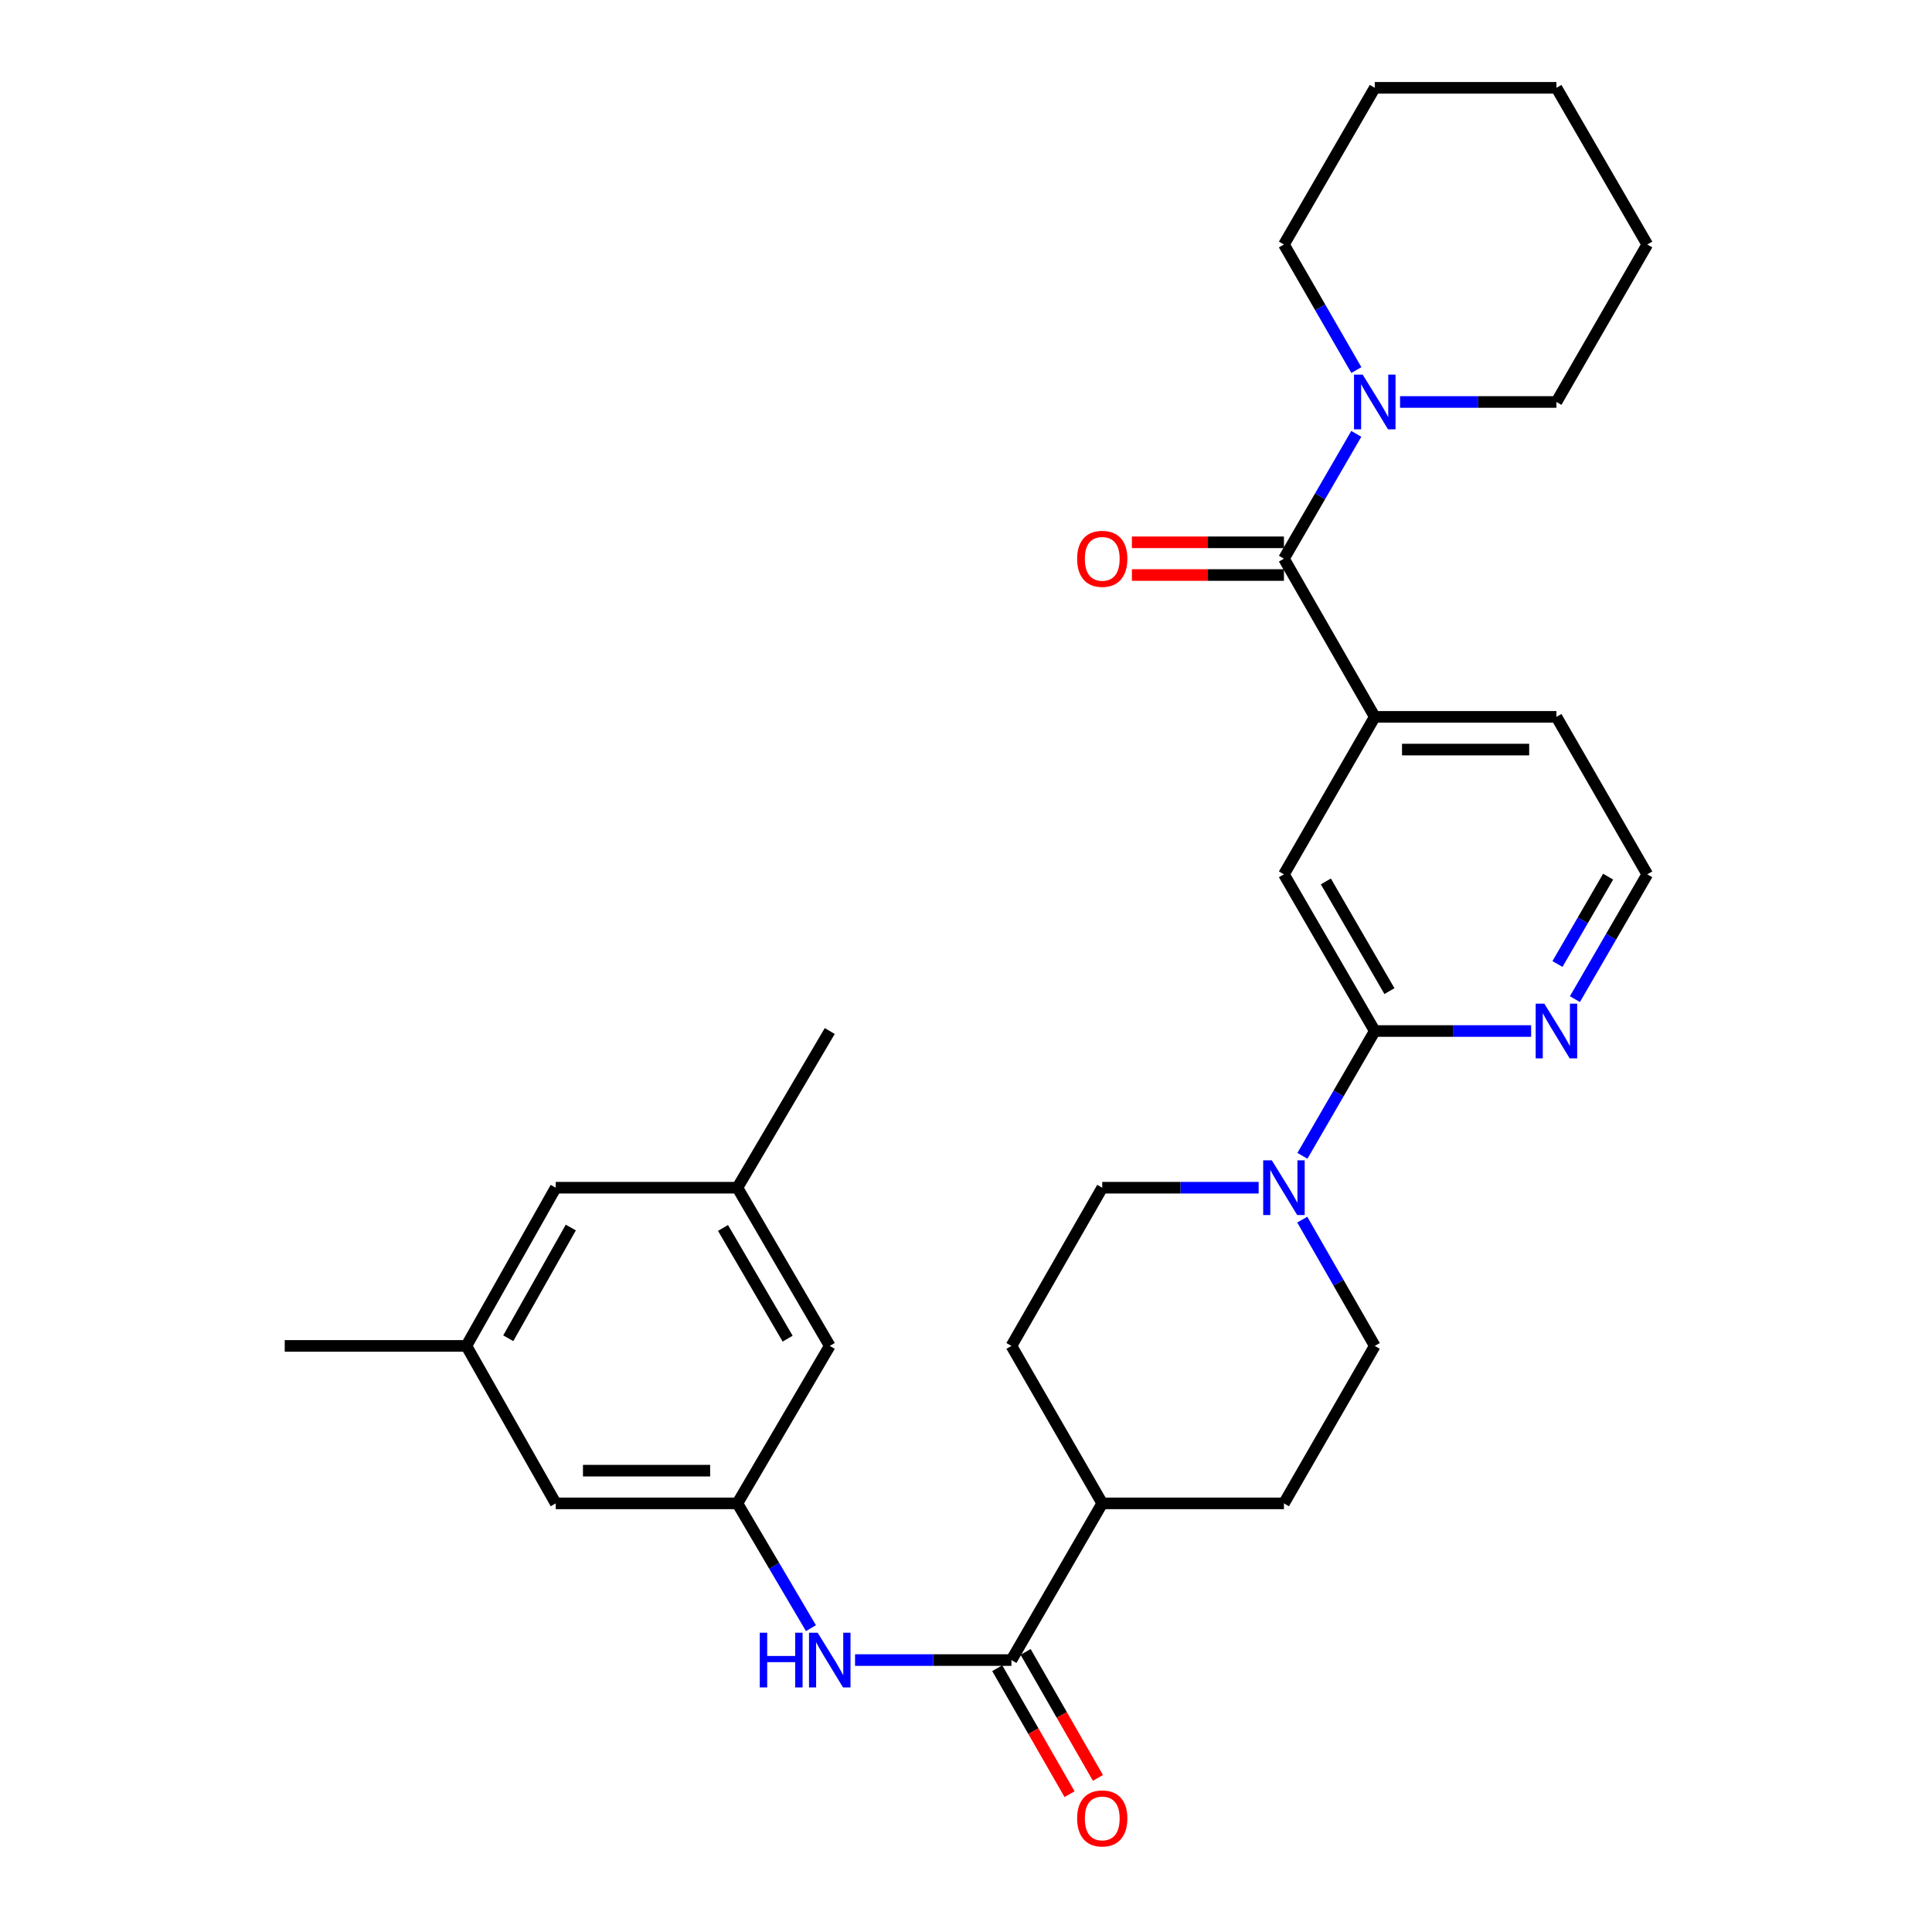 <?xml version='1.0' encoding='iso-8859-1'?>
<svg version='1.1' baseProfile='full'
              xmlns='http://www.w3.org/2000/svg'
                      xmlns:rdkit='http://www.rdkit.org/xml'
                      xmlns:xlink='http://www.w3.org/1999/xlink'
                  xml:space='preserve'
width='1000px' height='1000px' viewBox='0 0 1000 1000'>
<!-- END OF HEADER -->
<rect style='opacity:1.0;fill:#FFFFFF;stroke:none' width='1000' height='1000' x='0' y='0'> </rect>
<path class='bond-3' d='M 664.565,289.164 L 683.288,256.865' style='fill:none;fill-rule:evenodd;stroke:#000000;stroke-width:6px;stroke-linecap:butt;stroke-linejoin:miter;stroke-opacity:1' />
<path class='bond-3' d='M 683.288,256.865 L 702.011,224.566' style='fill:none;fill-rule:evenodd;stroke:#0000FF;stroke-width:6px;stroke-linecap:butt;stroke-linejoin:miter;stroke-opacity:1' />
<path class='bond-4' d='M 664.565,289.164 L 711.578,371.047' style='fill:none;fill-rule:evenodd;stroke:#000000;stroke-width:6px;stroke-linecap:butt;stroke-linejoin:miter;stroke-opacity:1' />
<path class='bond-10' d='M 664.565,280.699 L 625.218,280.699' style='fill:none;fill-rule:evenodd;stroke:#000000;stroke-width:6px;stroke-linecap:butt;stroke-linejoin:miter;stroke-opacity:1' />
<path class='bond-10' d='M 625.218,280.699 L 585.871,280.699' style='fill:none;fill-rule:evenodd;stroke:#FF0000;stroke-width:6px;stroke-linecap:butt;stroke-linejoin:miter;stroke-opacity:1' />
<path class='bond-10' d='M 664.565,297.63 L 625.218,297.63' style='fill:none;fill-rule:evenodd;stroke:#000000;stroke-width:6px;stroke-linecap:butt;stroke-linejoin:miter;stroke-opacity:1' />
<path class='bond-10' d='M 625.218,297.63 L 585.871,297.63' style='fill:none;fill-rule:evenodd;stroke:#FF0000;stroke-width:6px;stroke-linecap:butt;stroke-linejoin:miter;stroke-opacity:1' />
<path class='bond-0' d='M 674.131,598.253 L 692.855,565.954' style='fill:none;fill-rule:evenodd;stroke:#0000FF;stroke-width:6px;stroke-linecap:butt;stroke-linejoin:miter;stroke-opacity:1' />
<path class='bond-0' d='M 692.855,565.954 L 711.578,533.655' style='fill:none;fill-rule:evenodd;stroke:#000000;stroke-width:6px;stroke-linecap:butt;stroke-linejoin:miter;stroke-opacity:1' />
<path class='bond-11' d='M 651.474,614.757 L 610.997,614.757' style='fill:none;fill-rule:evenodd;stroke:#0000FF;stroke-width:6px;stroke-linecap:butt;stroke-linejoin:miter;stroke-opacity:1' />
<path class='bond-11' d='M 610.997,614.757 L 570.52,614.757' style='fill:none;fill-rule:evenodd;stroke:#000000;stroke-width:6px;stroke-linecap:butt;stroke-linejoin:miter;stroke-opacity:1' />
<path class='bond-12' d='M 674.05,631.277 L 692.814,663.958' style='fill:none;fill-rule:evenodd;stroke:#0000FF;stroke-width:6px;stroke-linecap:butt;stroke-linejoin:miter;stroke-opacity:1' />
<path class='bond-12' d='M 692.814,663.958 L 711.578,696.639' style='fill:none;fill-rule:evenodd;stroke:#000000;stroke-width:6px;stroke-linecap:butt;stroke-linejoin:miter;stroke-opacity:1' />
<path class='bond-1' d='M 711.578,533.655 L 664.565,452.553' style='fill:none;fill-rule:evenodd;stroke:#000000;stroke-width:6px;stroke-linecap:butt;stroke-linejoin:miter;stroke-opacity:1' />
<path class='bond-1' d='M 719.174,512.999 L 686.265,456.227' style='fill:none;fill-rule:evenodd;stroke:#000000;stroke-width:6px;stroke-linecap:butt;stroke-linejoin:miter;stroke-opacity:1' />
<path class='bond-30' d='M 711.578,533.655 L 752.045,533.655' style='fill:none;fill-rule:evenodd;stroke:#000000;stroke-width:6px;stroke-linecap:butt;stroke-linejoin:miter;stroke-opacity:1' />
<path class='bond-30' d='M 752.045,533.655 L 792.513,533.655' style='fill:none;fill-rule:evenodd;stroke:#0000FF;stroke-width:6px;stroke-linecap:butt;stroke-linejoin:miter;stroke-opacity:1' />
<path class='bond-2' d='M 523.516,859.248 L 570.52,778.146' style='fill:none;fill-rule:evenodd;stroke:#000000;stroke-width:6px;stroke-linecap:butt;stroke-linejoin:miter;stroke-opacity:1' />
<path class='bond-5' d='M 523.516,859.248 L 483.044,859.248' style='fill:none;fill-rule:evenodd;stroke:#000000;stroke-width:6px;stroke-linecap:butt;stroke-linejoin:miter;stroke-opacity:1' />
<path class='bond-5' d='M 483.044,859.248 L 442.571,859.248' style='fill:none;fill-rule:evenodd;stroke:#0000FF;stroke-width:6px;stroke-linecap:butt;stroke-linejoin:miter;stroke-opacity:1' />
<path class='bond-13' d='M 516.174,863.462 L 534.888,896.063' style='fill:none;fill-rule:evenodd;stroke:#000000;stroke-width:6px;stroke-linecap:butt;stroke-linejoin:miter;stroke-opacity:1' />
<path class='bond-13' d='M 534.888,896.063 L 553.602,928.664' style='fill:none;fill-rule:evenodd;stroke:#FF0000;stroke-width:6px;stroke-linecap:butt;stroke-linejoin:miter;stroke-opacity:1' />
<path class='bond-13' d='M 530.858,855.033 L 549.572,887.634' style='fill:none;fill-rule:evenodd;stroke:#000000;stroke-width:6px;stroke-linecap:butt;stroke-linejoin:miter;stroke-opacity:1' />
<path class='bond-13' d='M 549.572,887.634 L 568.287,920.235' style='fill:none;fill-rule:evenodd;stroke:#FF0000;stroke-width:6px;stroke-linecap:butt;stroke-linejoin:miter;stroke-opacity:1' />
<path class='bond-22' d='M 724.668,208.063 L 765.136,208.063' style='fill:none;fill-rule:evenodd;stroke:#0000FF;stroke-width:6px;stroke-linecap:butt;stroke-linejoin:miter;stroke-opacity:1' />
<path class='bond-22' d='M 765.136,208.063 L 805.604,208.063' style='fill:none;fill-rule:evenodd;stroke:#000000;stroke-width:6px;stroke-linecap:butt;stroke-linejoin:miter;stroke-opacity:1' />
<path class='bond-23' d='M 702.053,191.55 L 683.309,159.053' style='fill:none;fill-rule:evenodd;stroke:#0000FF;stroke-width:6px;stroke-linecap:butt;stroke-linejoin:miter;stroke-opacity:1' />
<path class='bond-23' d='M 683.309,159.053 L 664.565,126.556' style='fill:none;fill-rule:evenodd;stroke:#000000;stroke-width:6px;stroke-linecap:butt;stroke-linejoin:miter;stroke-opacity:1' />
<path class='bond-6' d='M 711.578,371.047 L 664.565,452.553' style='fill:none;fill-rule:evenodd;stroke:#000000;stroke-width:6px;stroke-linecap:butt;stroke-linejoin:miter;stroke-opacity:1' />
<path class='bond-24' d='M 711.578,371.047 L 805.604,371.047' style='fill:none;fill-rule:evenodd;stroke:#000000;stroke-width:6px;stroke-linecap:butt;stroke-linejoin:miter;stroke-opacity:1' />
<path class='bond-24' d='M 725.682,387.979 L 791.5,387.979' style='fill:none;fill-rule:evenodd;stroke:#000000;stroke-width:6px;stroke-linecap:butt;stroke-linejoin:miter;stroke-opacity:1' />
<path class='bond-7' d='M 419.747,842.734 L 400.712,810.44' style='fill:none;fill-rule:evenodd;stroke:#0000FF;stroke-width:6px;stroke-linecap:butt;stroke-linejoin:miter;stroke-opacity:1' />
<path class='bond-7' d='M 400.712,810.44 L 381.677,778.146' style='fill:none;fill-rule:evenodd;stroke:#000000;stroke-width:6px;stroke-linecap:butt;stroke-linejoin:miter;stroke-opacity:1' />
<path class='bond-18' d='M 381.677,778.146 L 287.642,778.146' style='fill:none;fill-rule:evenodd;stroke:#000000;stroke-width:6px;stroke-linecap:butt;stroke-linejoin:miter;stroke-opacity:1' />
<path class='bond-18' d='M 367.572,761.214 L 301.747,761.214' style='fill:none;fill-rule:evenodd;stroke:#000000;stroke-width:6px;stroke-linecap:butt;stroke-linejoin:miter;stroke-opacity:1' />
<path class='bond-19' d='M 381.677,778.146 L 429.48,696.639' style='fill:none;fill-rule:evenodd;stroke:#000000;stroke-width:6px;stroke-linecap:butt;stroke-linejoin:miter;stroke-opacity:1' />
<path class='bond-8' d='M 815.173,517.151 L 833.9,484.852' style='fill:none;fill-rule:evenodd;stroke:#0000FF;stroke-width:6px;stroke-linecap:butt;stroke-linejoin:miter;stroke-opacity:1' />
<path class='bond-8' d='M 833.9,484.852 L 852.626,452.553' style='fill:none;fill-rule:evenodd;stroke:#000000;stroke-width:6px;stroke-linecap:butt;stroke-linejoin:miter;stroke-opacity:1' />
<path class='bond-8' d='M 806.143,498.969 L 819.252,476.36' style='fill:none;fill-rule:evenodd;stroke:#0000FF;stroke-width:6px;stroke-linecap:butt;stroke-linejoin:miter;stroke-opacity:1' />
<path class='bond-8' d='M 819.252,476.36 L 832.361,453.75' style='fill:none;fill-rule:evenodd;stroke:#000000;stroke-width:6px;stroke-linecap:butt;stroke-linejoin:miter;stroke-opacity:1' />
<path class='bond-9' d='M 570.52,778.146 L 664.565,778.146' style='fill:none;fill-rule:evenodd;stroke:#000000;stroke-width:6px;stroke-linecap:butt;stroke-linejoin:miter;stroke-opacity:1' />
<path class='bond-32' d='M 570.52,778.146 L 523.516,696.639' style='fill:none;fill-rule:evenodd;stroke:#000000;stroke-width:6px;stroke-linecap:butt;stroke-linejoin:miter;stroke-opacity:1' />
<path class='bond-15' d='M 570.52,614.757 L 523.516,696.639' style='fill:none;fill-rule:evenodd;stroke:#000000;stroke-width:6px;stroke-linecap:butt;stroke-linejoin:miter;stroke-opacity:1' />
<path class='bond-14' d='M 711.578,696.639 L 664.565,778.146' style='fill:none;fill-rule:evenodd;stroke:#000000;stroke-width:6px;stroke-linecap:butt;stroke-linejoin:miter;stroke-opacity:1' />
<path class='bond-16' d='M 381.677,614.757 L 429.48,696.639' style='fill:none;fill-rule:evenodd;stroke:#000000;stroke-width:6px;stroke-linecap:butt;stroke-linejoin:miter;stroke-opacity:1' />
<path class='bond-16' d='M 374.226,635.576 L 407.688,692.894' style='fill:none;fill-rule:evenodd;stroke:#000000;stroke-width:6px;stroke-linecap:butt;stroke-linejoin:miter;stroke-opacity:1' />
<path class='bond-20' d='M 381.677,614.757 L 287.642,614.757' style='fill:none;fill-rule:evenodd;stroke:#000000;stroke-width:6px;stroke-linecap:butt;stroke-linejoin:miter;stroke-opacity:1' />
<path class='bond-26' d='M 381.677,614.757 L 429.48,533.655' style='fill:none;fill-rule:evenodd;stroke:#000000;stroke-width:6px;stroke-linecap:butt;stroke-linejoin:miter;stroke-opacity:1' />
<path class='bond-17' d='M 241.4,696.639 L 287.642,778.146' style='fill:none;fill-rule:evenodd;stroke:#000000;stroke-width:6px;stroke-linecap:butt;stroke-linejoin:miter;stroke-opacity:1' />
<path class='bond-25' d='M 241.4,696.639 L 147.374,696.639' style='fill:none;fill-rule:evenodd;stroke:#000000;stroke-width:6px;stroke-linecap:butt;stroke-linejoin:miter;stroke-opacity:1' />
<path class='bond-33' d='M 241.4,696.639 L 287.642,614.757' style='fill:none;fill-rule:evenodd;stroke:#000000;stroke-width:6px;stroke-linecap:butt;stroke-linejoin:miter;stroke-opacity:1' />
<path class='bond-33' d='M 263.079,692.683 L 295.448,635.365' style='fill:none;fill-rule:evenodd;stroke:#000000;stroke-width:6px;stroke-linecap:butt;stroke-linejoin:miter;stroke-opacity:1' />
<path class='bond-21' d='M 852.626,452.553 L 805.604,371.047' style='fill:none;fill-rule:evenodd;stroke:#000000;stroke-width:6px;stroke-linecap:butt;stroke-linejoin:miter;stroke-opacity:1' />
<path class='bond-27' d='M 805.604,208.063 L 852.626,126.556' style='fill:none;fill-rule:evenodd;stroke:#000000;stroke-width:6px;stroke-linecap:butt;stroke-linejoin:miter;stroke-opacity:1' />
<path class='bond-28' d='M 664.565,126.556 L 711.578,45.455' style='fill:none;fill-rule:evenodd;stroke:#000000;stroke-width:6px;stroke-linecap:butt;stroke-linejoin:miter;stroke-opacity:1' />
<path class='bond-31' d='M 852.626,126.556 L 805.604,45.455' style='fill:none;fill-rule:evenodd;stroke:#000000;stroke-width:6px;stroke-linecap:butt;stroke-linejoin:miter;stroke-opacity:1' />
<path class='bond-29' d='M 711.578,45.455 L 805.604,45.455' style='fill:none;fill-rule:evenodd;stroke:#000000;stroke-width:6px;stroke-linecap:butt;stroke-linejoin:miter;stroke-opacity:1' />
<path  class='atom-1' d='M 658.305 600.597
L 667.585 615.597
Q 668.505 617.077, 669.985 619.757
Q 671.465 622.437, 671.545 622.597
L 671.545 600.597
L 675.305 600.597
L 675.305 628.917
L 671.425 628.917
L 661.465 612.517
Q 660.305 610.597, 659.065 608.397
Q 657.865 606.197, 657.505 605.517
L 657.505 628.917
L 653.825 628.917
L 653.825 600.597
L 658.305 600.597
' fill='#0000FF'/>
<path  class='atom-4' d='M 705.318 193.903
L 714.598 208.903
Q 715.518 210.383, 716.998 213.063
Q 718.478 215.743, 718.558 215.903
L 718.558 193.903
L 722.318 193.903
L 722.318 222.223
L 718.438 222.223
L 708.478 205.823
Q 707.318 203.903, 706.078 201.703
Q 704.878 199.503, 704.518 198.823
L 704.518 222.223
L 700.838 222.223
L 700.838 193.903
L 705.318 193.903
' fill='#0000FF'/>
<path  class='atom-6' d='M 393.26 845.088
L 397.1 845.088
L 397.1 857.128
L 411.58 857.128
L 411.58 845.088
L 415.42 845.088
L 415.42 873.408
L 411.58 873.408
L 411.58 860.328
L 397.1 860.328
L 397.1 873.408
L 393.26 873.408
L 393.26 845.088
' fill='#0000FF'/>
<path  class='atom-6' d='M 423.22 845.088
L 432.5 860.088
Q 433.42 861.568, 434.9 864.248
Q 436.38 866.928, 436.46 867.088
L 436.46 845.088
L 440.22 845.088
L 440.22 873.408
L 436.34 873.408
L 426.38 857.008
Q 425.22 855.088, 423.98 852.888
Q 422.78 850.688, 422.42 850.008
L 422.42 873.408
L 418.74 873.408
L 418.74 845.088
L 423.22 845.088
' fill='#0000FF'/>
<path  class='atom-9' d='M 799.344 519.495
L 808.624 534.495
Q 809.544 535.975, 811.024 538.655
Q 812.504 541.335, 812.584 541.495
L 812.584 519.495
L 816.344 519.495
L 816.344 547.815
L 812.464 547.815
L 802.504 531.415
Q 801.344 529.495, 800.104 527.295
Q 798.904 525.095, 798.544 524.415
L 798.544 547.815
L 794.864 547.815
L 794.864 519.495
L 799.344 519.495
' fill='#0000FF'/>
<path  class='atom-11' d='M 557.52 289.244
Q 557.52 282.444, 560.88 278.644
Q 564.24 274.844, 570.52 274.844
Q 576.8 274.844, 580.16 278.644
Q 583.52 282.444, 583.52 289.244
Q 583.52 296.124, 580.12 300.044
Q 576.72 303.924, 570.52 303.924
Q 564.28 303.924, 560.88 300.044
Q 557.52 296.164, 557.52 289.244
M 570.52 300.724
Q 574.84 300.724, 577.16 297.844
Q 579.52 294.924, 579.52 289.244
Q 579.52 283.684, 577.16 280.884
Q 574.84 278.044, 570.52 278.044
Q 566.2 278.044, 563.84 280.844
Q 561.52 283.644, 561.52 289.244
Q 561.52 294.964, 563.84 297.844
Q 566.2 300.724, 570.52 300.724
' fill='#FF0000'/>
<path  class='atom-14' d='M 557.52 941.21
Q 557.52 934.41, 560.88 930.61
Q 564.24 926.81, 570.52 926.81
Q 576.8 926.81, 580.16 930.61
Q 583.52 934.41, 583.52 941.21
Q 583.52 948.09, 580.12 952.01
Q 576.72 955.89, 570.52 955.89
Q 564.28 955.89, 560.88 952.01
Q 557.52 948.13, 557.52 941.21
M 570.52 952.69
Q 574.84 952.69, 577.16 949.81
Q 579.52 946.89, 579.52 941.21
Q 579.52 935.65, 577.16 932.85
Q 574.84 930.01, 570.52 930.01
Q 566.2 930.01, 563.84 932.81
Q 561.52 935.61, 561.52 941.21
Q 561.52 946.93, 563.84 949.81
Q 566.2 952.69, 570.52 952.69
' fill='#FF0000'/>
</svg>
